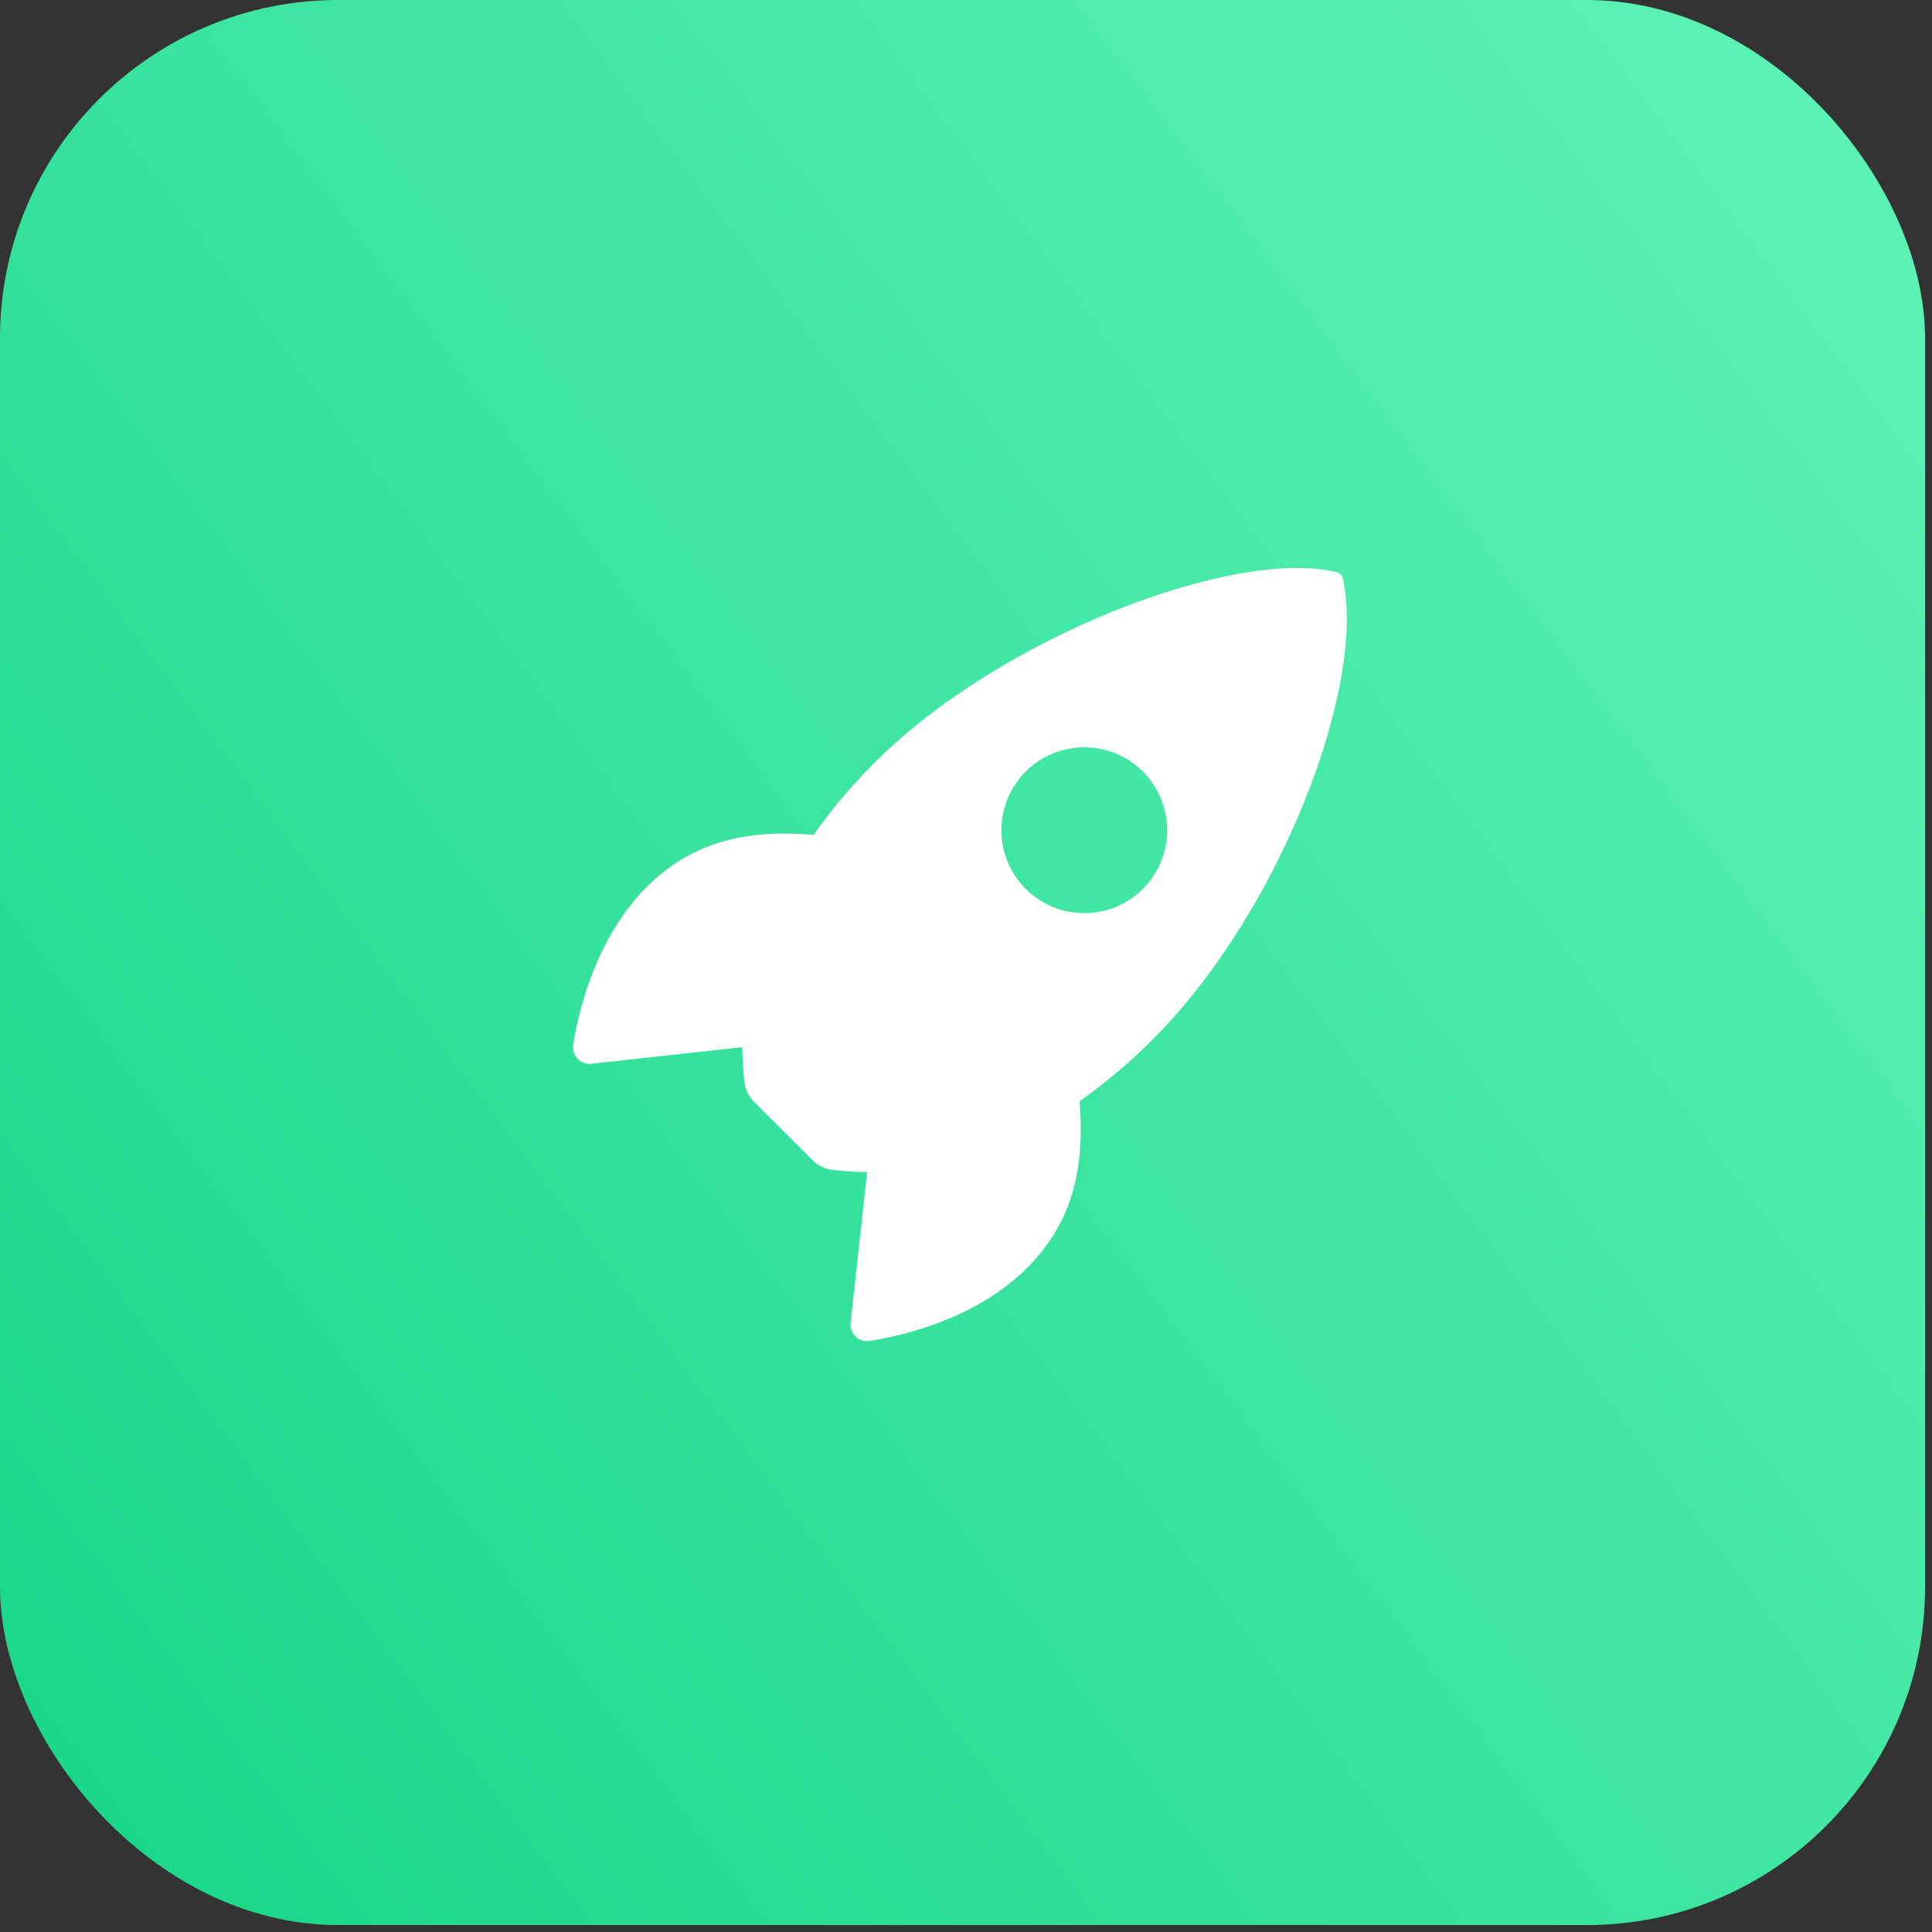 <?xml version="1.0" encoding="UTF-8"?> <svg xmlns="http://www.w3.org/2000/svg" width="49" height="49" viewBox="0 0 49 49" fill="none"><rect x="0" y="0" width="49" height="49" fill="#333333" stroke="none"/><rect width="48.824" height="48.824" rx="8.577" fill="url(#paint0_linear_210_562)"></rect><path d="M34.056 14.671C34.048 14.633 34.03 14.597 34.002 14.569C33.974 14.54 33.939 14.52 33.901 14.511C31.335 13.884 25.405 16.119 22.193 19.331C21.62 19.899 21.098 20.516 20.632 21.175C19.641 21.087 18.651 21.161 17.806 21.529C15.424 22.577 14.73 25.313 14.537 26.49C14.526 26.554 14.53 26.62 14.549 26.683C14.568 26.745 14.601 26.803 14.646 26.85C14.691 26.898 14.746 26.934 14.807 26.957C14.869 26.98 14.934 26.988 14.999 26.98L18.825 26.559C18.828 26.847 18.845 27.135 18.877 27.422C18.896 27.621 18.985 27.807 19.127 27.948L20.608 29.425C20.749 29.567 20.935 29.656 21.134 29.675C21.419 29.707 21.705 29.724 21.992 29.727L21.573 33.548C21.566 33.613 21.574 33.678 21.596 33.74C21.619 33.801 21.655 33.856 21.703 33.901C21.75 33.946 21.808 33.979 21.87 33.998C21.933 34.017 21.999 34.021 22.063 34.01C23.238 33.822 25.978 33.128 27.021 30.746C27.389 29.902 27.464 28.916 27.379 27.93C28.04 27.464 28.659 26.942 29.229 26.368C32.451 23.162 34.674 17.365 34.056 14.671ZM26.014 22.544C25.719 22.249 25.519 21.875 25.438 21.467C25.356 21.059 25.398 20.636 25.557 20.251C25.716 19.867 25.986 19.538 26.331 19.307C26.677 19.076 27.084 18.953 27.5 18.953C27.916 18.953 28.323 19.076 28.669 19.307C29.015 19.538 29.284 19.867 29.443 20.251C29.602 20.636 29.644 21.059 29.563 21.467C29.481 21.875 29.281 22.249 28.987 22.544C28.792 22.739 28.56 22.894 28.305 23C28.05 23.105 27.776 23.16 27.5 23.16C27.224 23.16 26.951 23.105 26.695 23C26.44 22.894 26.209 22.739 26.014 22.544Z" fill="white"></path><defs><linearGradient id="paint0_linear_210_562" x1="-3.299" y1="43.216" x2="71.587" y2="-12.866" gradientUnits="userSpaceOnUse"><stop stop-color="#17D688"></stop><stop offset="1" stop-color="#7EFFCA"></stop></linearGradient></defs></svg> 